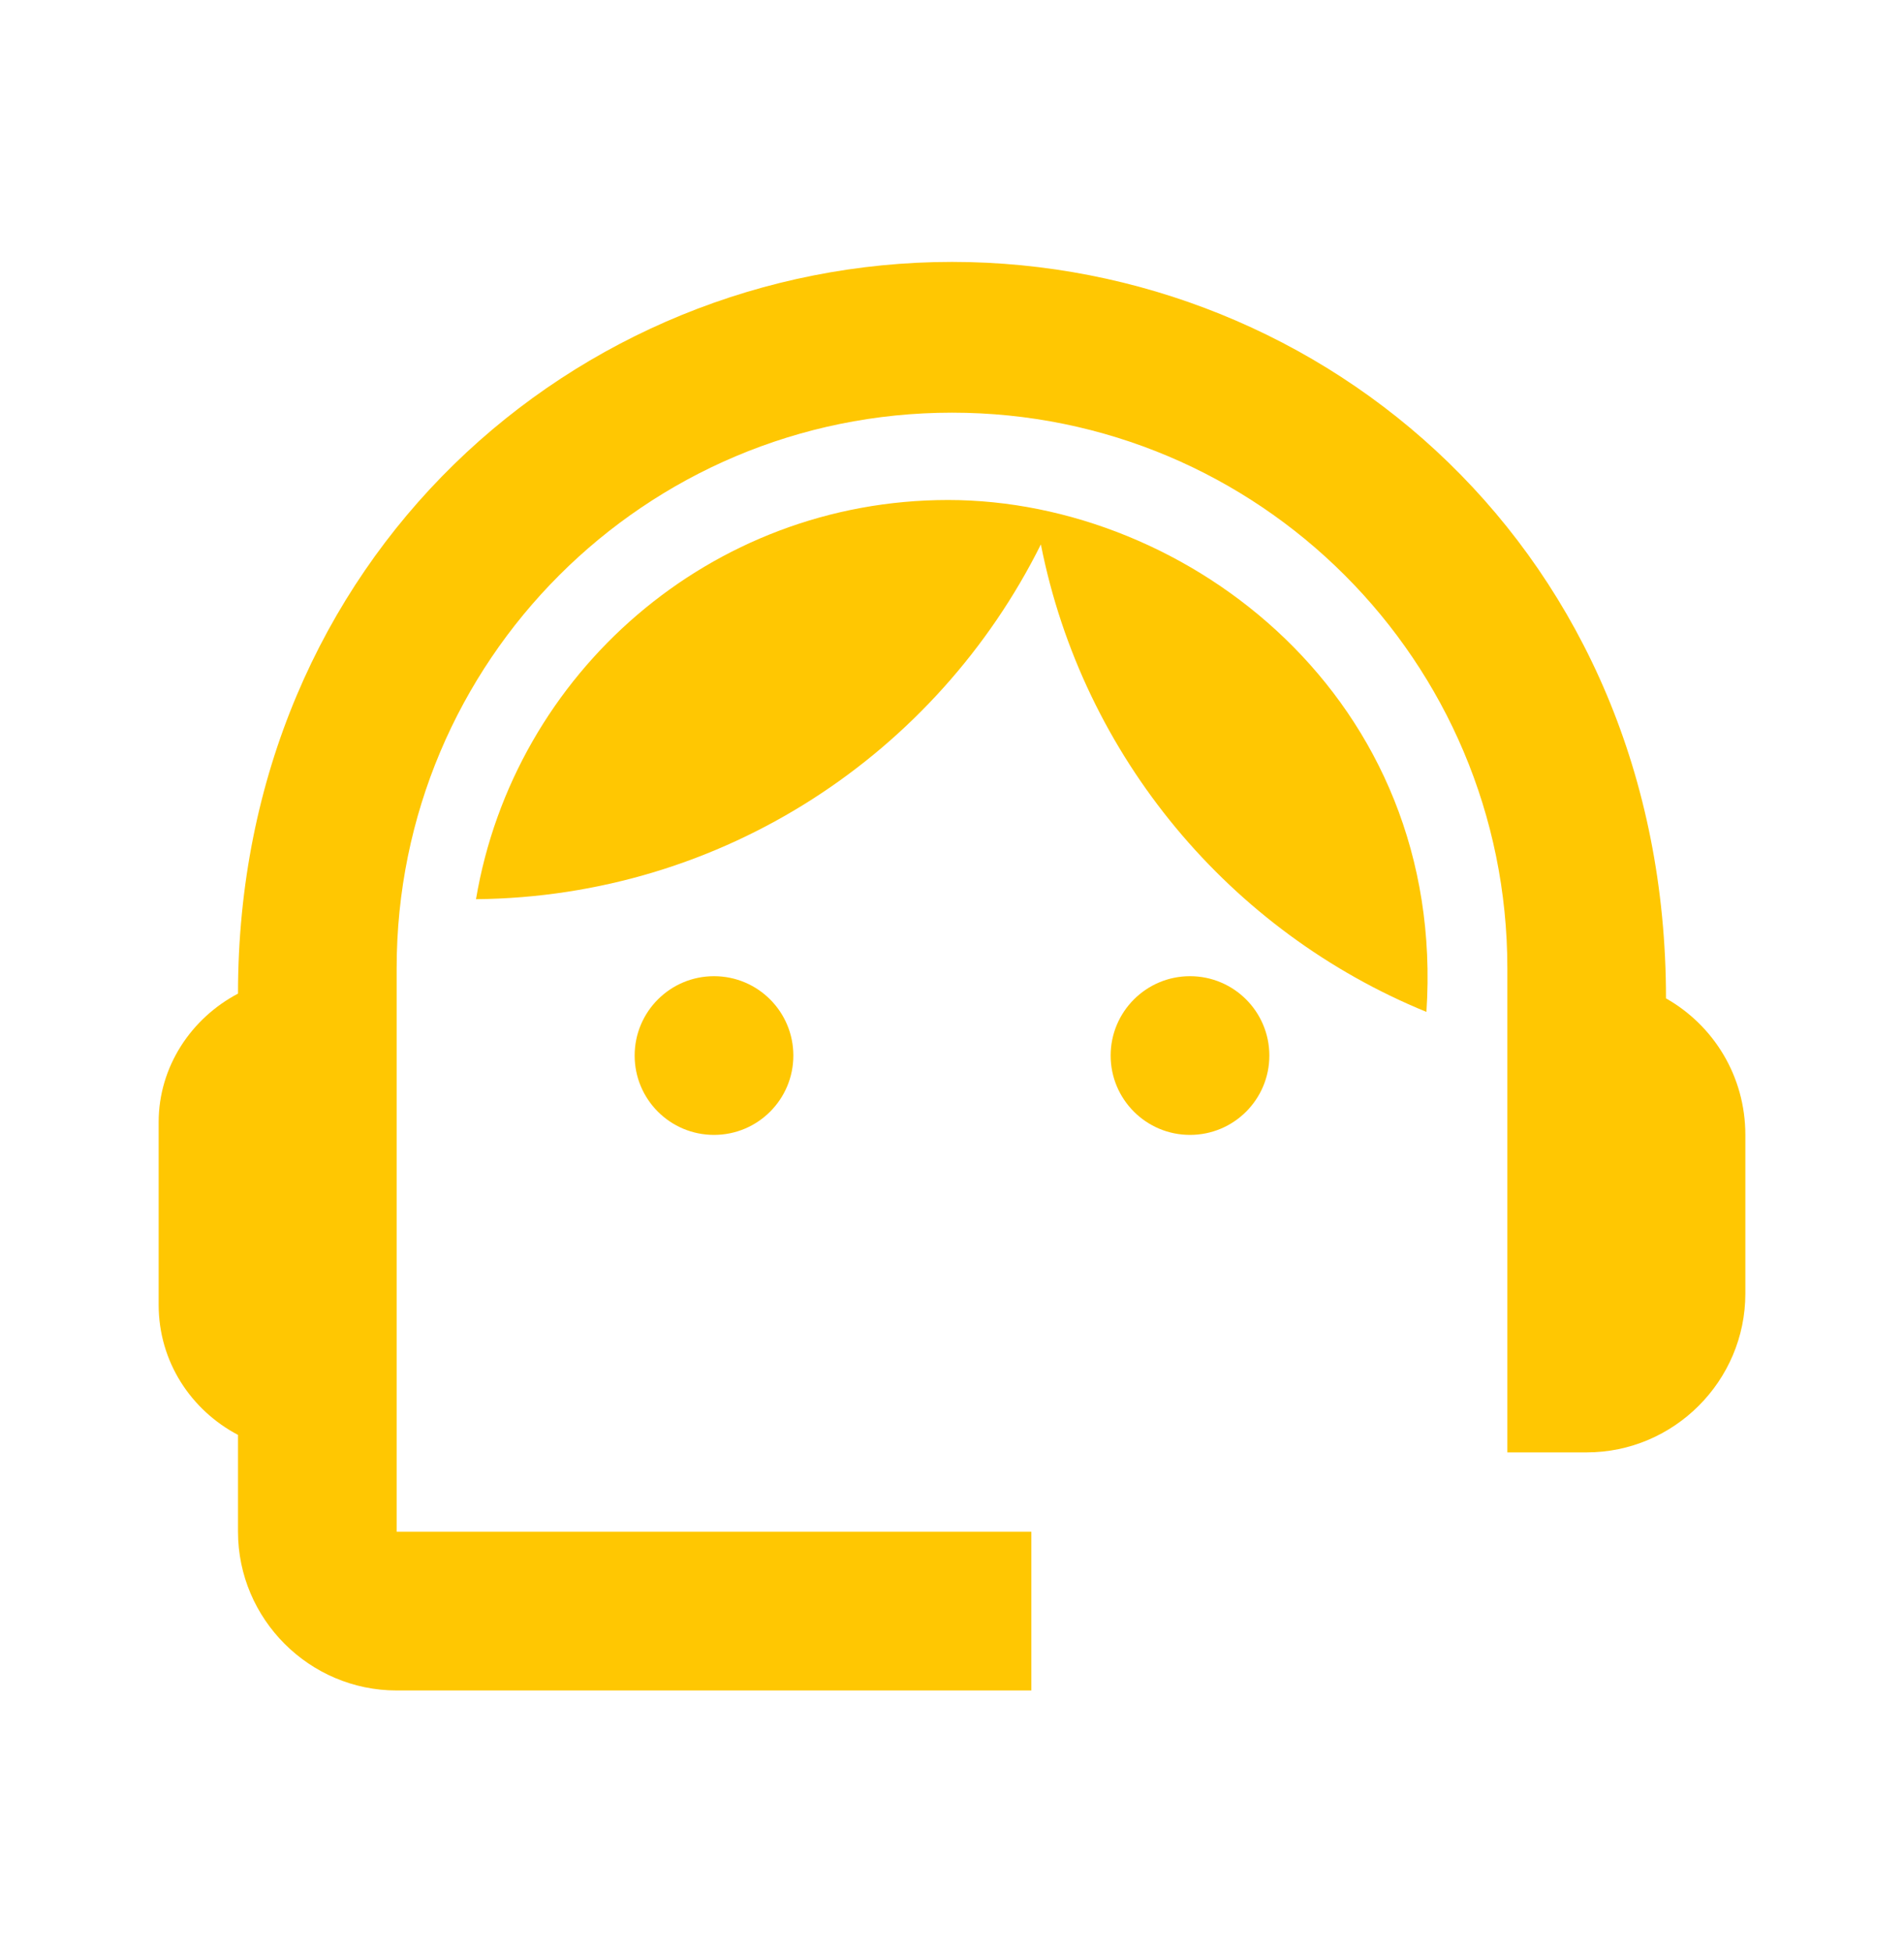 <svg width="40" height="41" viewBox="0 0 40 41" fill="none" xmlns="http://www.w3.org/2000/svg">
<path d="M5 20.866C5 11.716 12.1 5.5 20 5.5C27.817 5.5 35 11.583 35 20.966C36 21.533 36.667 22.6 36.667 23.833V27.166C36.667 29 35.167 30.5 33.333 30.5H31.667V20.333C31.667 13.883 26.45 8.666 20 8.666C13.55 8.666 8.333 13.883 8.333 20.333V32.166H21.667V35.5H8.333C6.5 35.5 5 34 5 32.166V30.133C4.017 29.616 3.333 28.6 3.333 27.4V23.566C3.333 22.4 4.017 21.383 5 20.866Z" fill="#FFC700"/>
<path d="M25 23.833C24.08 23.833 23.333 23.087 23.333 22.167C23.333 21.246 24.08 20.5 25 20.5C25.921 20.5 26.667 21.246 26.667 22.167C26.667 23.087 25.921 23.833 25 23.833Z" fill="#FFC700"/>
<path d="M15 23.833C14.079 23.833 13.333 23.087 13.333 22.167C13.333 21.246 14.079 20.5 15 20.5C15.921 20.5 16.667 21.246 16.667 22.167C16.667 23.087 15.921 23.833 15 23.833Z" fill="#FFC700"/>
<path d="M10 18.883C10.8 14.133 14.933 10.5 19.917 10.5C24.967 10.5 30.4 14.683 29.967 21.25C25.85 19.567 22.75 15.9 21.867 11.433C19.683 15.817 15.2 18.833 10 18.883Z" fill="#FFC700"/>
<rect width="40" height="40" transform="matrix(-1 0 0 1 40 0.5)" fill="#D8D8D8" fill-opacity="0.01"/>
</svg>
